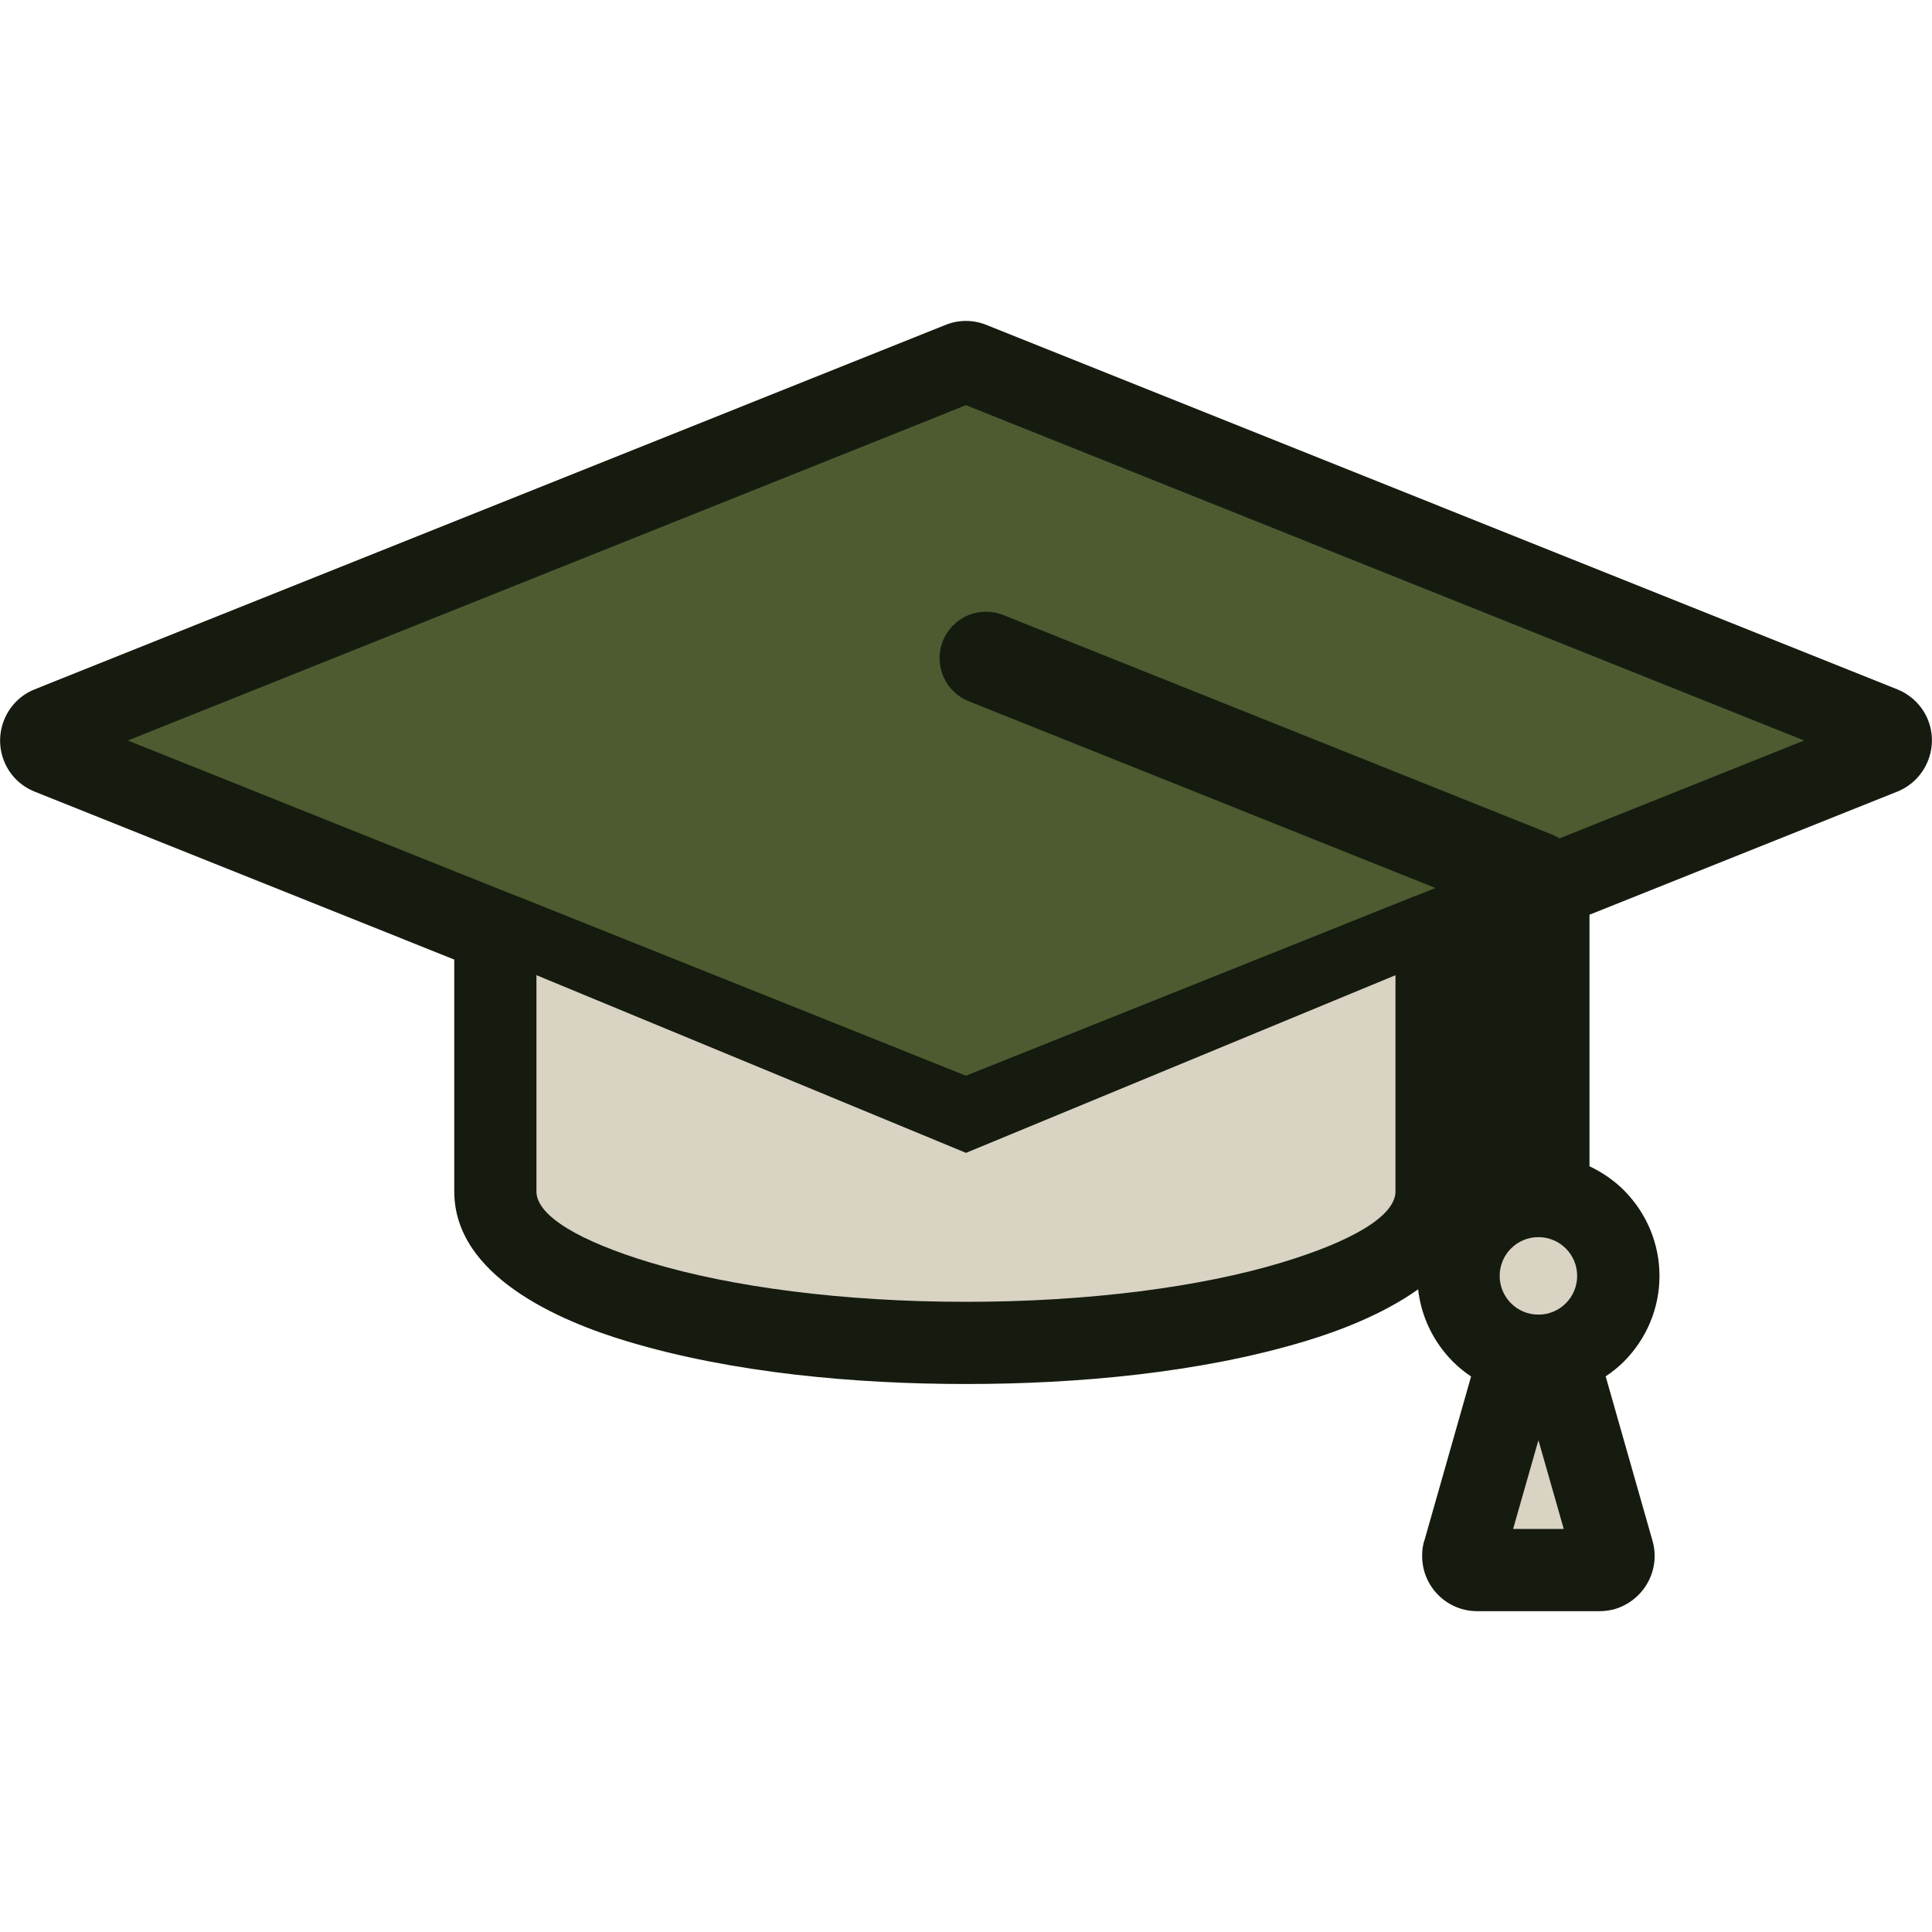 <?xml version="1.0" encoding="UTF-8" standalone="no"?>
<!-- Creator: CorelDRAW 2019 (64-Bit) -->

<svg
   xml:space="preserve"
   width="7.055mm"
   height="7.055mm"
   version="1.0"
   style="clip-rule:evenodd;fill-rule:evenodd;image-rendering:optimizeQuality;shape-rendering:geometricPrecision;text-rendering:geometricPrecision"
   viewBox="0 0 705.54 705.54"
   id="svg9"
   xmlns="http://www.w3.org/2000/svg"
   xmlns:svg="http://www.w3.org/2000/svg">&#10; <defs
   id="defs1"><style
     type="text/css"
     id="style1">&#10;   <![CDATA[
    .fil0 {fill:#161B0F}
    .fil1 {fill:#4E5B31}
    .fil3 {fill:#D8D3C3}
    .fil2 {fill:#161B0F;fill-rule:nonzero}
   ]]>&#10;  </style></defs>&#10; <g
   id="Layer_x0020_1">&#10;  &#10;  <g
   id="_1572821279248">&#10;   <path
   class="fil0"
   d="M 12.67,251.73 345.21,118.69 c 4.81,-1.98 10.19,-1.98 15,-0.04 l 332.62,133.08 c 5.14,2.06 9.18,6.07 11.24,11.16 4.13,10.32 -0.93,22.09 -11.24,26.21 l -112.37,44.94 v 91.86 c 4.61,2.19 8.9,5.1 12.58,8.78 8.29,8.33 12.98,19.5 12.98,31.27 0,11.77 -4.69,22.93 -12.98,31.26 -2.06,2.07 -4.33,3.85 -6.67,5.42 l 17.11,60.07 c 3.03,10.68 -3.12,21.84 -14.04,25 -1.74,0.44 -3.52,0.68 -5.3,0.68 h -44.66 c -11.16,0 -20.14,-9.02 -20.14,-20.18 0,-2.31 0.32,-4.37 0.97,-6.11 l 16.91,-59.42 c -2.39,-1.57 -4.61,-3.39 -6.67,-5.46 -7.12,-7.16 -11.57,-16.46 -12.67,-26.37 -12.82,9.14 -28.92,15.25 -41.46,19.01 -38.58,11.61 -83.48,15.57 -123.65,15.57 -40.17,0 -85.07,-3.96 -123.69,-15.57 -24.68,-7.4 -63.19,-23.82 -63.19,-54.77 V 350.42 L 12.67,289.1 c -5.14,-2.06 -9.18,-6.06 -11.2,-11.2 -4.09,-10.27 0.89,-22.05 11.2,-26.17 z"
   id="path1" />&#10;   <rect
   class="fil1"
   transform="matrix(-0.048,0.019,0.048,0.019,352.756,137.344)"
   width="6879.17"
   height="6879.17"
   id="rect1"
   x="0"
   y="0" />&#10;   <path
   class="fil2"
   d="M 352.76,147.96 46.67,270.42 352.76,392.88 658.84,270.42 Z M 16.48,261.27 349.09,128.2 v 0 c 2.27,-0.91 4.88,-0.98 7.33,0 l 332.62,133.07 v 0 c 2.41,0.97 4.43,2.88 5.47,5.48 2.03,5.05 -0.42,10.79 -5.47,12.81 L 356.42,412.63 v 0 c -2.27,0.92 -4.88,0.99 -7.33,0 L 16.48,279.56 v 0 c -2.41,-0.97 -4.44,-2.88 -5.48,-5.48 -2.03,-5.05 0.43,-10.79 5.48,-12.81 z"
   id="path2" />&#10;   <path
   class="fil3"
   d="m 186.04,352.04 v 83.04 0 c 0,27.75 74.63,50.2 166.73,50.2 92.06,0 166.73,-22.45 166.73,-50.2 v -83.04 l -166.73,68.97 z"
   id="path3" />&#10;   <path
   class="fil2"
   d="m 195.9,351.35 v 83.74 c 0,8.98 15.97,18.27 41.78,26.04 29.3,8.82 69.97,14.28 115.08,14.28 45.1,0 85.78,-5.46 115.08,-14.28 25.81,-7.77 41.77,-17.06 41.77,-26.04 v -83.74 l -153.19,61.28 c -2.45,0.99 -5.06,0.92 -7.33,0 v 0 z m -19.75,83.74 v -98.31 h 0.02 c 0,-1.22 0.23,-2.46 0.71,-3.67 2.02,-5.05 7.76,-7.5 12.81,-5.47 l 163.07,65.24 162.39,-64.97 c 1.31,-0.65 2.78,-1.01 4.34,-1.01 5.45,0 9.88,4.43 9.88,9.88 v 98.31 c 0,18.75 -21.36,34.56 -55.9,44.95 -31.04,9.35 -73.73,15.13 -120.71,15.13 -46.98,0 -89.68,-5.78 -120.72,-15.13 -34.53,-10.39 -55.89,-26.2 -55.89,-44.95 z"
   id="path4" />&#10;   <circle
   class="fil3"
   cx="561.81"
   cy="465.93"
   r="24.03"
   id="circle4" />&#10;   <path
   class="fil2"
   d="m 561.81,451.78 c -3.91,0 -7.45,1.59 -10.01,4.15 -2.56,2.56 -4.14,6.09 -4.14,10 0,3.91 1.58,7.45 4.14,10.01 2.56,2.56 6.1,4.15 10.01,4.15 3.91,0 7.45,-1.59 10.01,-4.15 2.56,-2.56 4.14,-6.1 4.14,-10.01 0,-3.9 -1.58,-7.44 -4.14,-10 -2.56,-2.56 -6.1,-4.15 -10.01,-4.15 z m -23.98,-9.82 c 6.14,-6.14 14.62,-9.94 23.98,-9.94 9.36,0 17.84,3.8 23.98,9.94 6.13,6.13 9.93,14.61 9.93,23.97 0,9.37 -3.8,17.85 -9.93,23.98 -6.14,6.14 -14.62,9.94 -23.98,9.94 -9.36,0 -17.84,-3.8 -23.98,-9.94 -6.13,-6.13 -9.93,-14.61 -9.93,-23.98 0,-9.36 3.8,-17.84 9.93,-23.97 z"
   id="path5" />&#10;   <path
   class="fil3"
   d="m 584.14,568.23 h -22.33 v 0 h -22.33 l 22.33,-78.26 v 0 0 0 0 z"
   id="path6" />&#10;   <g
   id="g7">&#10;    <path
   class="fil2"
   d="m 584.14,578.11 h -22.33 -22.33 c -5.45,0 -9.88,-4.42 -9.88,-9.88 0,-1.11 0.19,-2.17 0.52,-3.17 l 22.2,-77.79 c 1.49,-5.25 6.95,-8.29 12.19,-6.8 3.46,0.98 5.95,3.69 6.83,6.92 l 22.3,78.14 c 1.49,5.24 -1.55,10.71 -6.8,12.2 -0.9,0.25 -1.81,0.37 -2.7,0.37 z m -22.33,-19.76 h 9.25 l -9.25,-32.41 -9.24,32.41 z m -31.69,6.71 c 1.32,-3.9 5.01,-6.71 9.36,-6.71 z"
   id="path7" />&#10;   </g>&#10;   <path
   class="fil2"
   d="m 356.4,249.48 c -5.05,-2.03 -7.5,-7.76 -5.47,-12.81 2.02,-5.06 7.76,-7.51 12.81,-5.48 l 200.24,80.11 c 3.85,1.54 6.19,5.24 6.19,9.15 h 0.03 V 441.9 c 0,5.46 -4.43,9.88 -9.88,9.88 -5.46,0 -9.88,-4.42 -9.88,-9.88 V 327.11 Z"
   id="path8" />&#10;   <path
   class="fil2"
   d="m 353.7,256.06 c -4.29,-1.74 -7.52,-5.1 -9.22,-9.02 l -0.04,-0.12 c -1.62,-3.93 -1.86,-8.58 -0.12,-12.87 l 0.04,-0.08 c 1.74,-4.29 5.09,-7.52 9.02,-9.22 l 0.08,-0.04 c 3.88,-1.62 8.61,-1.86 12.9,-0.12 l 200.19,80.09 c 3.27,1.25 6.06,3.56 7.84,6.27 1.82,2.71 2.91,6.1 2.91,9.5 v 86.72 h -14.23 v -86.72 c 0,-0.56 -0.21,-1.17 -0.49,-1.58 -0.24,-0.36 -0.69,-0.76 -1.13,-0.93 L 561.37,317.9 361.1,237.77 c -0.64,-0.24 -1.49,-0.2 -2.1,0.04 -0.61,0.29 -1.21,0.85 -1.5,1.5 -0.28,0.65 -0.2,1.46 0,2.06 0.29,0.65 0.89,1.22 1.58,1.54 l 194,77.62 4.49,1.78 v 4.82 80.04 H 543.33 V 331.94 L 353.78,256.1 Z"
   id="path9" />&#10;  </g>&#10; </g>&#10;</svg>
